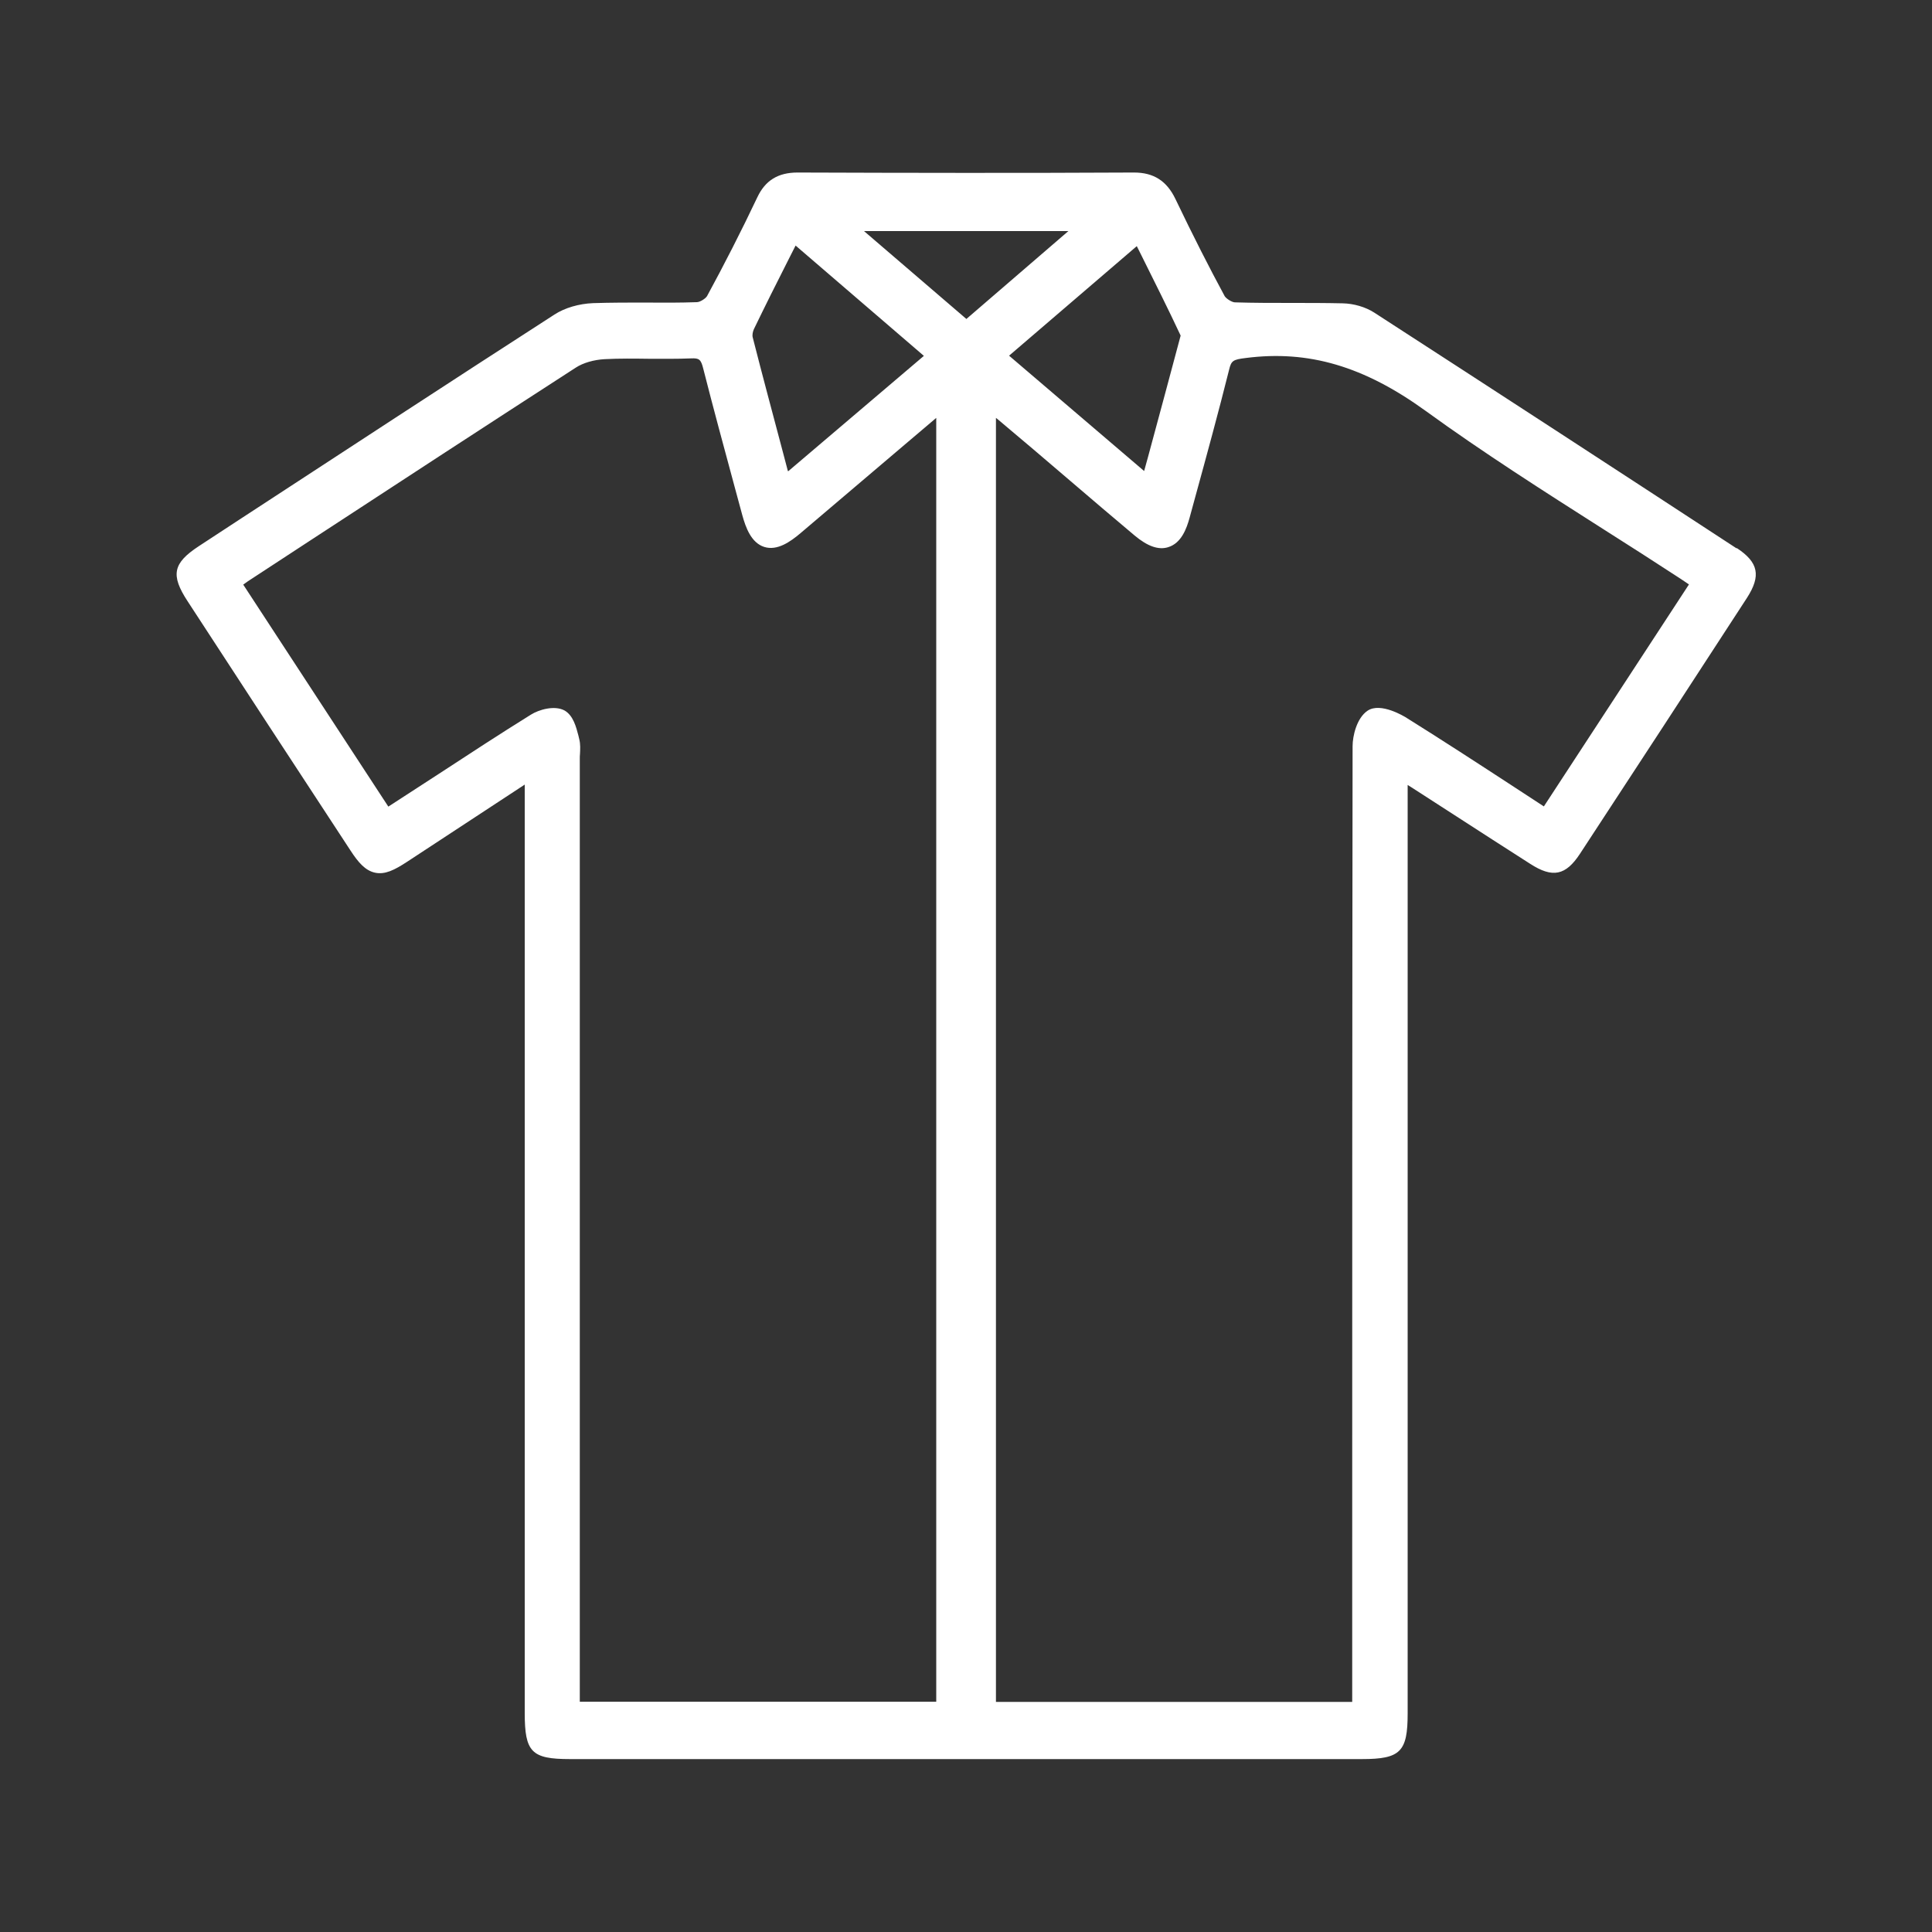 <?xml version="1.0" encoding="UTF-8"?><svg id="a" xmlns="http://www.w3.org/2000/svg" viewBox="0 0 100 100"><rect x="0" y="0" width="100" height="100" fill="#333333" stroke="none"/><defs><style>.b{fill:#fff;}</style></defs><path class="b" d="M89.88,28.38c-6.24-4.08-12.49-8.15-18.75-12.2-.45-.29-1.06-.47-1.64-.48-.89-.02-1.77-.02-2.66-.02-.97,0-1.94,0-2.91-.03-.15,0-.45-.19-.53-.32-.8-1.48-1.64-3.13-2.55-5.03-.45-.94-1.13-1.37-2.14-1.37h-.01c-5.8,.03-11.61,.02-17.41,0h0c-1.01,0-1.67,.41-2.08,1.28-.84,1.77-1.72,3.49-2.6,5.11-.07,.13-.37,.32-.53,.32-.86,.03-1.73,.03-2.59,.02-.93,0-1.86,0-2.78,.03-.73,.03-1.46,.24-2,.59-5.4,3.48-10.77,7-16.15,10.51l-2.26,1.48c-1.34,.88-1.47,1.49-.58,2.85,2.8,4.3,5.61,8.6,8.43,12.9,.41,.63,.77,1.04,1.27,1.15,.51,.11,1-.13,1.67-.57l6.08-3.99v48.05c0,2.03,.35,2.39,2.34,2.39h40.99c2,0,2.37-.38,2.37-2.36V40.63c.08,.05,.16,.1,.24,.15l2.2,1.42c1.3,.84,2.6,1.68,3.9,2.51,1.16,.75,1.84,.61,2.58-.52,2.89-4.41,5.77-8.82,8.64-13.24,.74-1.15,.6-1.84-.52-2.58Zm-59.9,9.87l-.04-.17c-.12-.46-.27-1.04-.71-1.3-.52-.29-1.34-.05-1.75,.21-1.61,1-3.2,2.04-4.79,3.08l-2.59,1.68-7.51-11.49c.16-.12,.32-.23,.48-.33l2.92-1.91c4.6-3.01,9.2-6.01,13.81-8.99,.38-.25,.94-.41,1.5-.44,.76-.04,1.53-.03,2.29-.02,.73,0,1.45,.01,2.18-.02,.42-.02,.51,.05,.63,.53,.52,2.05,1.08,4.1,1.63,6.14l.39,1.44c.18,.66,.47,1.44,1.14,1.65,.67,.21,1.35-.27,1.87-.71,1.78-1.51,3.56-3.02,5.38-4.57l1.65-1.4V88.08H30.01V39.27c0-.08,0-.17,.01-.25,.01-.23,.03-.5-.04-.77Zm10.8-13.87l-.25-.95c-.54-2.04-1.07-4-1.57-5.97-.03-.11,0-.29,.06-.42,.58-1.2,1.18-2.4,1.81-3.64l.35-.69,6.64,5.71-7.02,5.97Zm3.94-12.42h10.58l-5.28,4.55-5.3-4.55Zm6.83,9.67l.09,.07c.64,.54,1.25,1.05,1.86,1.57l1.91,1.63c1.1,.94,2.21,1.89,3.32,2.82,.67,.56,1.24,.76,1.74,.6,.68-.21,.95-.97,1.1-1.51l.3-1.1c.59-2.15,1.2-4.38,1.75-6.58,.11-.46,.2-.52,.86-.6,3.25-.42,6.12,.43,9.3,2.73,2.99,2.17,6.15,4.18,9.21,6.13,1.34,.85,2.67,1.7,4,2.57,.14,.09,.27,.18,.43,.29l-7.51,11.49-1.53-1c-1.9-1.24-3.76-2.45-5.65-3.63-.01,0-1.27-.79-1.95-.32-.56,.38-.77,1.31-.77,1.83-.02,14.08-.02,28.16-.02,42.25v7.22h-18.44V21.63Zm.68-3.22l6.61-5.67,.25,.5c.69,1.39,1.37,2.74,2.02,4.13-.55,2.06-1.1,4.11-1.68,6.25l-.21,.76-6.99-5.97Z"/></svg>